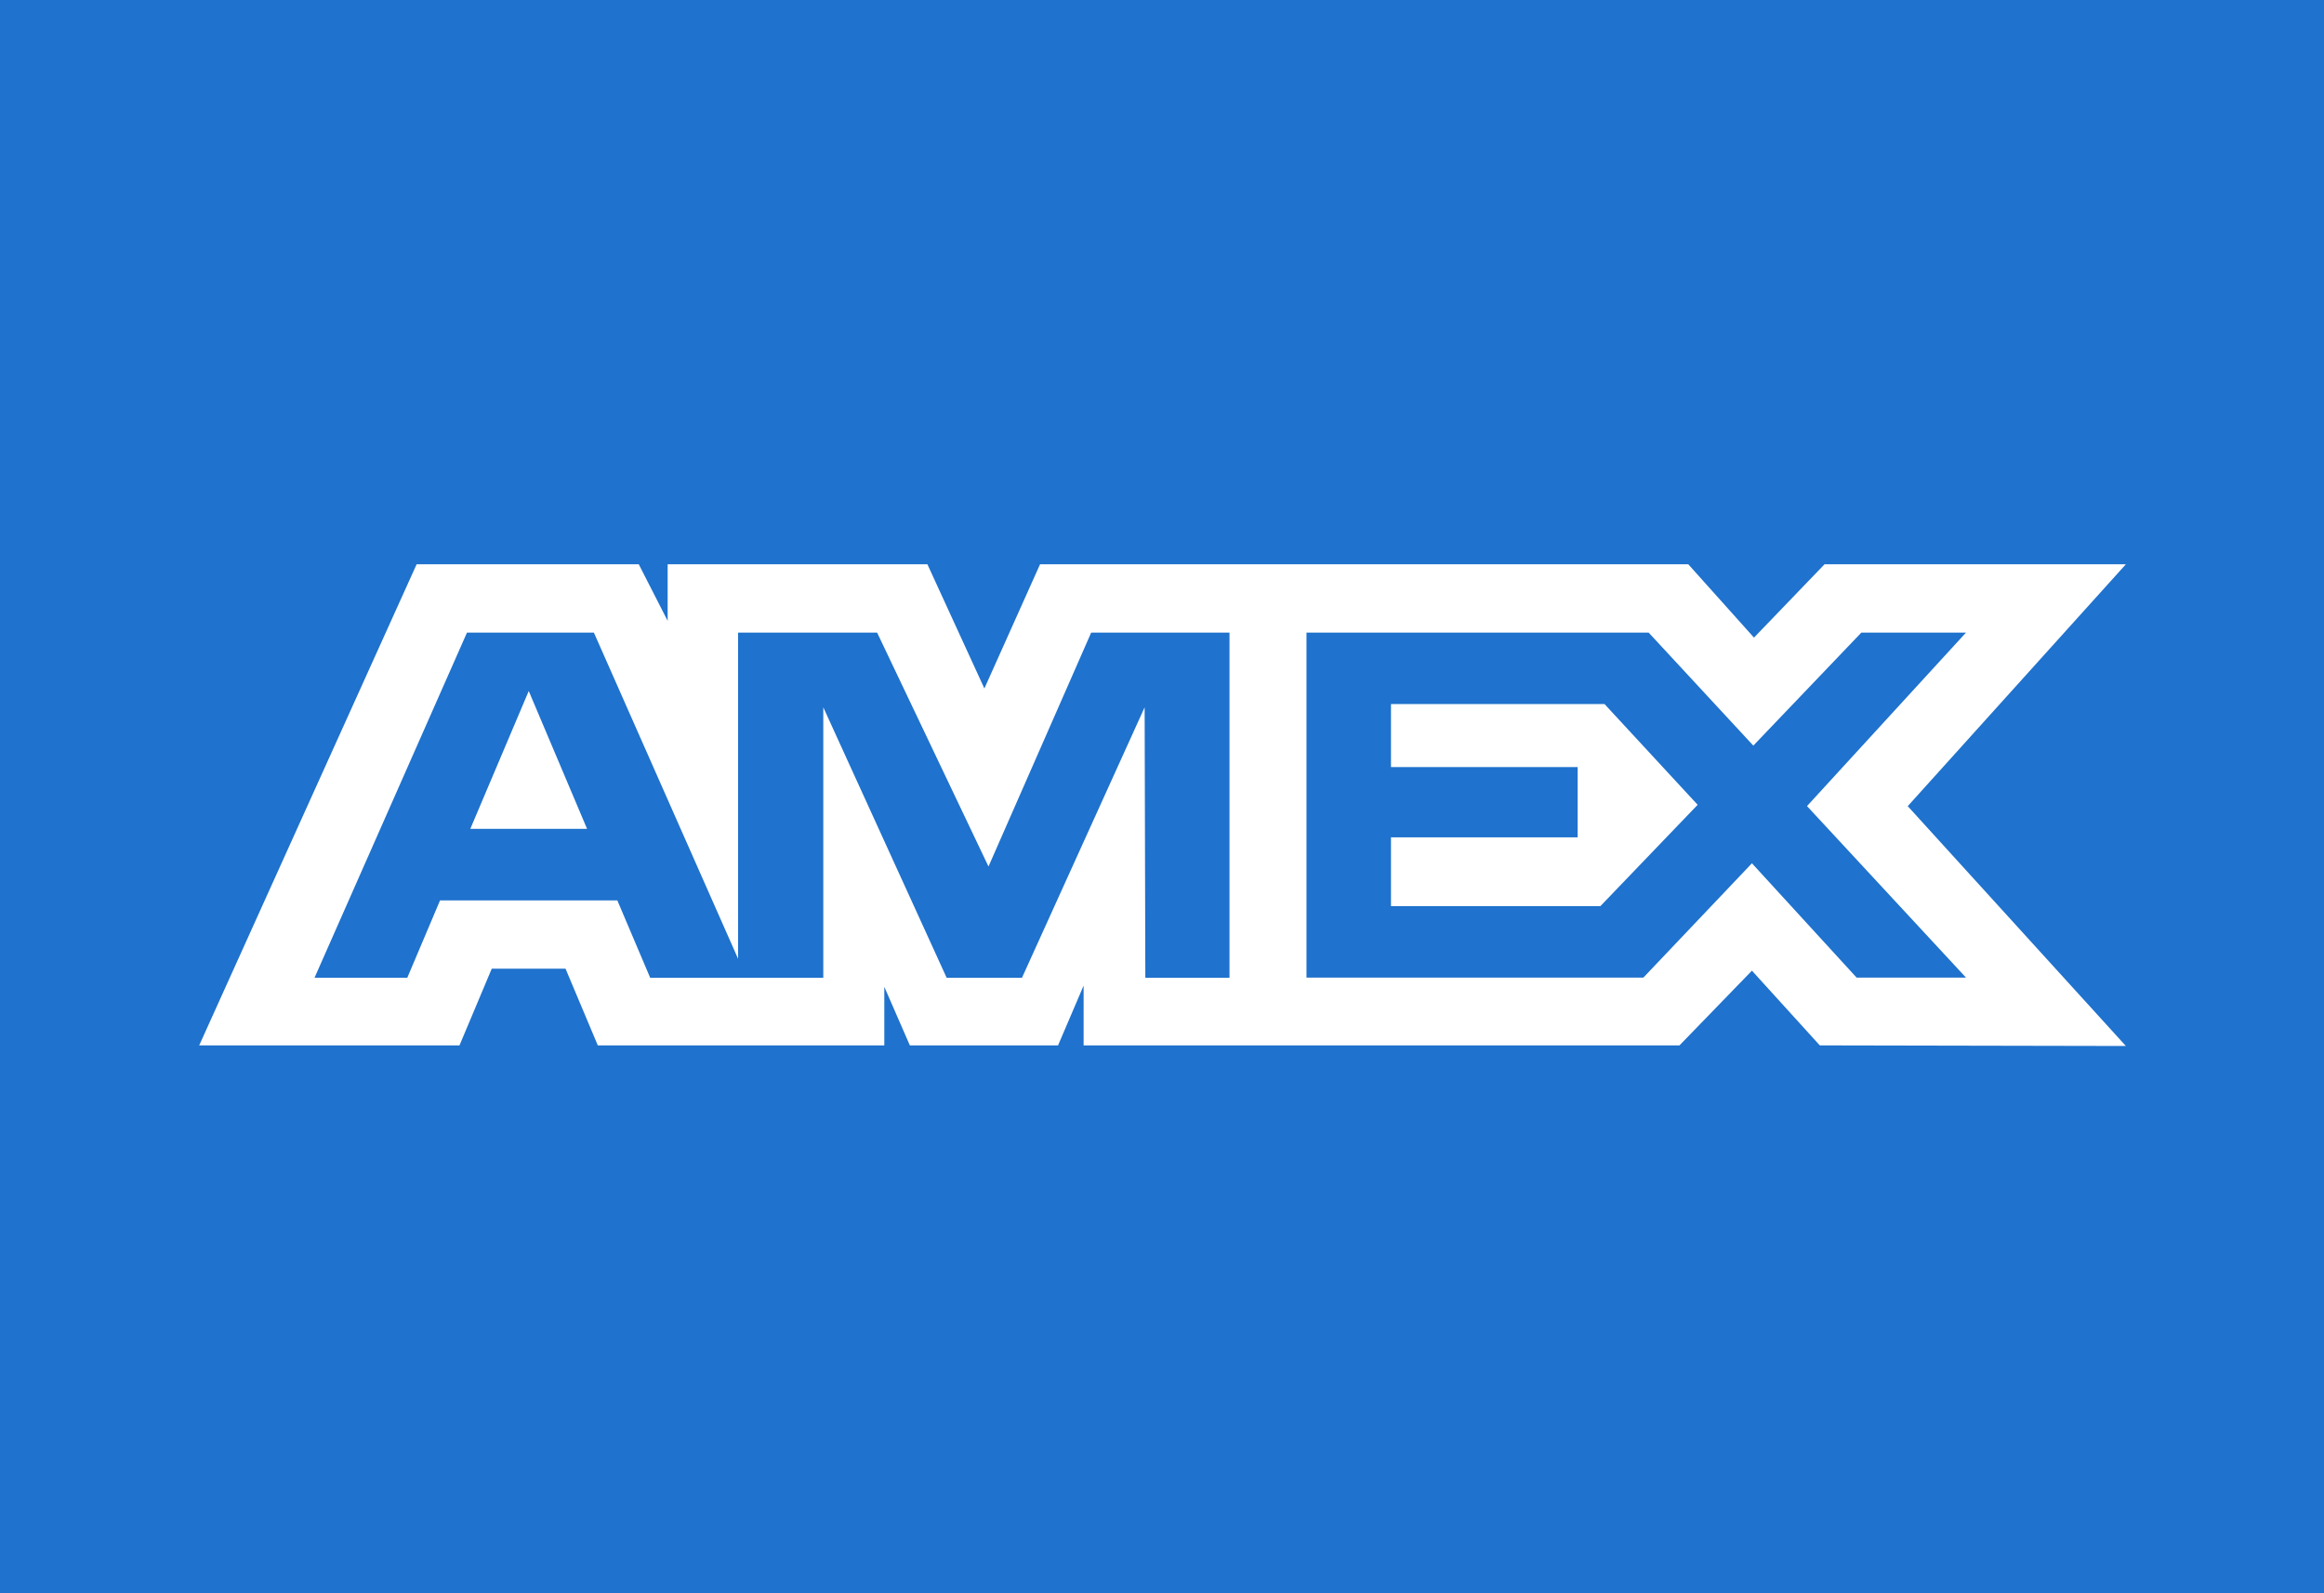 <svg width="70" height="48" viewBox="0 0 70 48" fill="none" xmlns="http://www.w3.org/2000/svg">
    <rect width="70" height="48" fill="#1F72CD" />
    <path fill-rule="evenodd" clip-rule="evenodd"
        d="M12.549 17L6 31.494H13.84L14.812 29.183H17.034L18.006 31.494H26.636V29.73L27.405 31.494H31.869L32.639 29.693V31.494H50.587L52.769 29.243L54.813 31.494L64.032 31.512L57.462 24.287L64.032 17H54.956L52.831 19.209L50.852 17H31.327L29.65 20.741L27.934 17H20.11V18.704L19.24 17H12.549ZM39.352 19.058H49.658L52.811 22.463L56.065 19.058H59.217L54.428 24.285L59.217 29.452H55.922L52.769 26.008L49.499 29.452H39.352V19.058ZM41.897 23.11V21.212V21.21H48.328L51.134 24.246L48.204 27.299H41.897V25.226H47.52V23.11H41.897ZM14.066 19.058H17.888L22.232 28.886V19.058H26.419L29.774 26.105L32.867 19.058H37.033V29.458H34.498L34.477 21.309L30.782 29.458H28.514L24.798 21.309V29.458H19.584L18.595 27.127H13.254L12.268 29.456H9.474L14.066 19.058ZM14.166 24.971L15.926 20.818L17.683 24.971H14.166Z"
        fill="white" />
</svg>